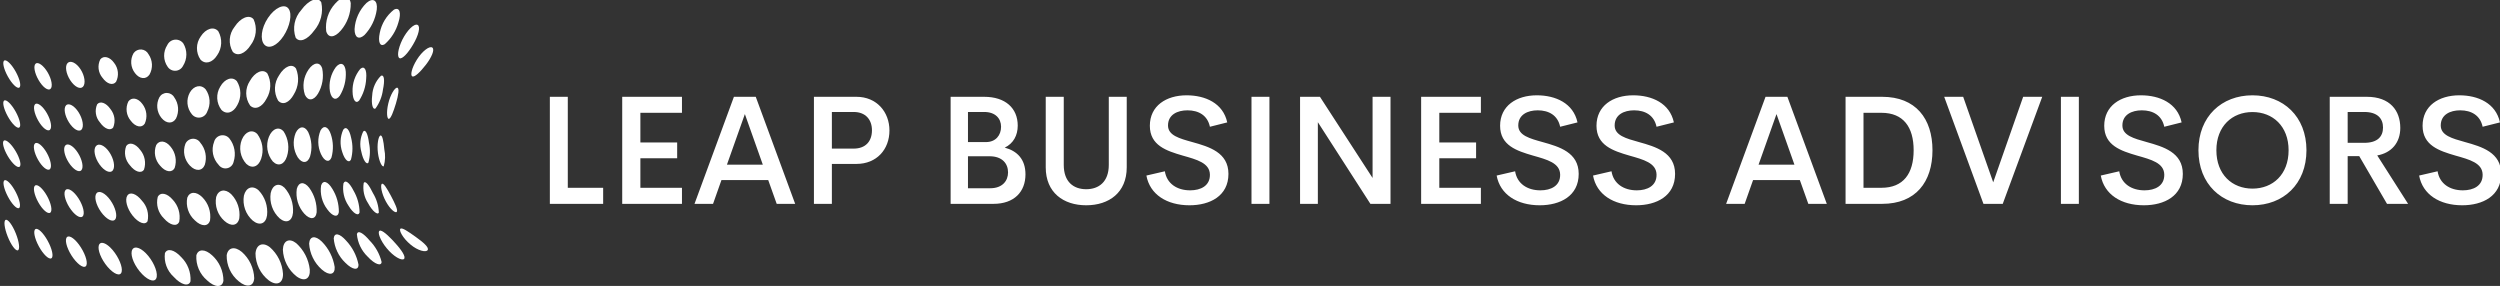 <?xml version="1.0" encoding="UTF-8" standalone="no"?>
<svg width="341" height="39" viewBox="0 0 341 39" fill="none" xmlns="http://www.w3.org/2000/svg">
<rect x="0" y="0" width="341" height="39" fill="#333333" stroke="none"/>
<g clip-path="url(#clip0_40_94)">
<path d="M56.695 32.307C55.67 31.576 54.818 30.982 54.607 31.21C54.4 31.427 54.931 32.465 55.974 33.34C57.011 34.223 58.151 34.466 58.34 34.097C58.533 33.723 57.716 33.04 56.695 32.307Z" fill="white"/>
<path d="M53.543 32.756C52.613 31.777 51.85 31.186 51.689 31.576C51.532 31.961 52.095 33.212 53.09 34.246C54.081 35.287 55.079 35.647 55.171 35.201C55.267 34.753 54.471 33.737 53.543 32.756Z" fill="white"/>
<path d="M50.414 32.805C49.533 31.766 48.805 31.346 48.681 31.951C48.785 33.116 49.309 34.205 50.155 35.014C51.134 36.075 52.029 36.349 52.051 35.728C51.778 34.624 51.212 33.615 50.414 32.805Z" fill="white"/>
<path d="M47.218 32.829C46.346 31.84 45.611 31.674 45.52 32.503C45.617 33.774 46.182 34.964 47.106 35.842C48.098 36.844 48.928 36.921 48.898 36.083C48.653 34.862 48.071 33.735 47.218 32.829Z" fill="white"/>
<path d="M43.893 32.95C42.997 32.075 42.231 32.19 42.165 33.232C42.206 33.905 42.379 34.563 42.676 35.169C42.972 35.775 43.385 36.316 43.891 36.761C44.918 37.659 45.717 37.483 45.65 36.423C45.446 35.108 44.831 33.893 43.893 32.95Z" fill="white"/>
<path d="M40.396 33.163C39.45 32.427 38.63 32.815 38.583 34.048C38.612 34.758 38.794 35.453 39.119 36.085C39.443 36.717 39.901 37.271 40.462 37.708C41.544 38.488 42.343 38.044 42.255 36.771C42.104 35.38 41.441 34.094 40.396 33.163Z" fill="white"/>
<path d="M36.8 33.711C35.828 32.969 34.951 33.347 34.849 34.563C34.853 35.272 35.017 35.972 35.33 36.609C35.643 37.246 36.096 37.804 36.656 38.241C37.757 39.055 38.63 38.644 38.602 37.36C38.558 36.663 38.376 35.982 38.066 35.355C37.757 34.729 37.327 34.17 36.8 33.711Z" fill="white"/>
<path d="M32.996 34.373C32.014 33.546 31.093 33.748 30.921 34.811C30.905 35.491 31.045 36.166 31.331 36.783C31.616 37.401 32.039 37.945 32.568 38.373C33.66 39.289 34.617 39.096 34.676 37.946C34.652 37.267 34.491 36.601 34.202 35.987C33.914 35.373 33.503 34.824 32.996 34.373Z" fill="white"/>
<path d="M28.946 34.837C27.969 33.926 27.017 33.94 26.781 34.838C26.744 35.48 26.857 36.121 27.111 36.712C27.365 37.302 27.754 37.825 28.246 38.239C29.31 39.24 30.331 39.274 30.476 38.287C30.475 37.638 30.338 36.995 30.075 36.401C29.811 35.807 29.427 35.274 28.946 34.837Z" fill="white"/>
<path d="M24.705 35.057C23.772 34.033 22.807 33.821 22.495 34.531C22.419 35.123 22.488 35.725 22.695 36.285C22.901 36.845 23.24 37.347 23.682 37.749C24.674 38.847 25.737 39.151 25.985 38.367C26.023 37.756 25.927 37.143 25.706 36.572C25.485 36.001 25.144 35.484 24.705 35.057Z" fill="white"/>
<path d="M20.228 34.912C19.351 33.84 18.409 33.469 18.062 34.02C17.72 34.573 18.127 35.873 19.038 36.998C19.949 38.122 20.994 38.602 21.303 37.996C21.613 37.393 21.103 35.98 20.228 34.912Z" fill="white"/>
<path d="M15.636 34.451C14.839 33.357 13.944 32.854 13.585 33.267C13.229 33.681 13.549 34.873 14.357 35.996C15.163 37.116 16.152 37.729 16.498 37.286C16.844 36.843 16.432 35.544 15.636 34.451Z" fill="white"/>
<path d="M11.028 33.738C10.326 32.639 9.505 32.03 9.151 32.326C8.799 32.626 9.047 33.727 9.743 34.832C10.44 35.938 11.335 36.633 11.691 36.326C12.046 36.019 11.729 34.832 11.028 33.738Z" fill="white"/>
<path d="M6.508 32.851C5.903 31.753 5.166 31.048 4.835 31.251C4.503 31.454 4.698 32.491 5.292 33.589C5.883 34.686 6.664 35.435 7.006 35.233C7.348 35.03 7.111 33.947 6.508 32.851Z" fill="white"/>
<path d="M2.441 34.142C2.745 34.02 2.619 32.991 2.159 31.845C1.7 30.698 1.08 29.867 0.776 29.989C0.472 30.111 0.598 31.139 1.058 32.286C1.517 33.433 2.137 34.264 2.441 34.142Z" fill="white"/>
<path d="M53.323 26.708C52.778 25.689 52.298 24.905 52.078 25.08C51.863 25.249 52.028 26.359 52.617 27.451C53.203 28.549 53.952 29.135 54.123 28.89C54.298 28.641 53.864 27.732 53.323 26.708Z" fill="white"/>
<path d="M50.884 26.363C50.355 25.259 49.845 24.59 49.611 24.952C49.456 25.914 49.666 26.899 50.201 27.712C50.812 28.848 51.53 29.379 51.675 28.989C51.638 28.061 51.366 27.157 50.884 26.363Z" fill="white"/>
<path d="M48.219 25.997C47.669 24.908 47.093 24.445 46.847 25.016C46.685 26.083 46.932 27.172 47.54 28.065C48.201 29.162 48.915 29.533 49.046 28.959C49.031 27.916 48.746 26.896 48.219 25.997Z" fill="white"/>
<path d="M45.316 25.736C44.712 24.728 44.049 24.521 43.798 25.3C43.715 25.87 43.746 26.451 43.89 27.008C44.034 27.565 44.288 28.088 44.637 28.546C45.367 29.554 46.096 29.709 46.22 28.933C46.234 27.802 45.92 26.692 45.316 25.736Z" fill="white"/>
<path d="M42.175 25.611C41.493 24.727 40.732 24.794 40.482 25.767C40.395 26.369 40.441 26.983 40.616 27.565C40.792 28.148 41.093 28.684 41.498 29.138C42.311 30.028 43.072 29.936 43.192 28.962C43.243 27.762 42.884 26.58 42.175 25.611Z" fill="white"/>
<path d="M38.804 25.602C38.027 24.863 37.167 25.193 36.921 26.336C36.827 26.965 36.888 27.607 37.099 28.206C37.309 28.806 37.663 29.345 38.13 29.776C39.034 30.538 39.842 30.197 39.962 29.035C40.01 28.415 39.932 27.791 39.733 27.2C39.534 26.61 39.218 26.067 38.804 25.602Z" fill="white"/>
<path d="M35.267 25.952C34.452 25.226 33.543 25.56 33.27 26.682C33.163 27.305 33.217 27.944 33.427 28.54C33.636 29.136 33.995 29.668 34.469 30.086C35.398 30.852 36.268 30.528 36.428 29.369C36.495 28.749 36.426 28.122 36.226 27.532C36.025 26.942 35.698 26.402 35.267 25.952Z" fill="white"/>
<path d="M31.524 26.473C30.7 25.694 29.784 25.882 29.485 26.868C29.376 27.462 29.421 28.073 29.617 28.644C29.813 29.215 30.153 29.726 30.604 30.127C31.523 30.957 32.438 30.802 32.642 29.768C32.714 29.171 32.651 28.564 32.458 27.994C32.264 27.423 31.945 26.904 31.524 26.473Z" fill="white"/>
<path d="M27.601 26.909C26.781 26.076 25.866 26.113 25.545 26.958C25.433 27.518 25.469 28.097 25.648 28.639C25.828 29.18 26.145 29.666 26.569 30.049C27.463 30.931 28.407 30.946 28.651 30.053C28.729 29.484 28.675 28.904 28.493 28.359C28.311 27.813 28.006 27.317 27.601 26.909Z" fill="white"/>
<path d="M23.557 27.238C22.775 26.321 21.873 26.169 21.517 26.855C21.388 27.375 21.397 27.919 21.544 28.434C21.692 28.949 21.972 29.416 22.357 29.788C23.191 30.743 24.146 30.968 24.448 30.242C24.546 29.706 24.516 29.156 24.361 28.634C24.206 28.112 23.931 27.634 23.557 27.238Z" fill="white"/>
<path d="M19.347 27.36C18.602 26.408 17.73 26.122 17.367 26.678C17.006 27.233 17.315 28.438 18.092 29.416C18.868 30.395 19.799 30.755 20.128 30.171C20.236 29.674 20.221 29.159 20.085 28.669C19.949 28.18 19.695 27.73 19.347 27.36Z" fill="white"/>
<path d="M15.052 27.302C14.359 26.325 13.527 25.921 13.167 26.358C12.81 26.793 13.07 27.918 13.779 28.91C14.488 29.901 15.373 30.374 15.716 29.922C16.059 29.47 15.746 28.276 15.052 27.302Z" fill="white"/>
<path d="M10.72 27.079C10.086 26.084 9.308 25.568 8.961 25.899C8.614 26.23 8.834 27.291 9.472 28.292C10.107 29.294 10.927 29.86 11.269 29.52C11.612 29.181 11.355 28.073 10.72 27.079Z" fill="white"/>
<path d="M6.404 26.71C5.832 25.692 5.115 25.071 4.788 25.308C4.462 25.545 4.65 26.562 5.219 27.583C5.787 28.605 6.526 29.249 6.856 29.008C7.185 28.766 6.975 27.73 6.404 26.71Z" fill="white"/>
<path d="M2.587 28.384C2.889 28.227 2.694 27.251 2.15 26.204C1.607 25.157 0.921 24.436 0.618 24.593C0.316 24.75 0.511 25.726 1.055 26.773C1.598 27.82 2.284 28.541 2.587 28.384Z" fill="white"/>
<path d="M52.419 20.367C52.318 19.241 52.15 18.372 51.879 18.488C51.612 18.601 51.394 19.706 51.555 20.891C51.711 22.079 52.138 22.844 52.345 22.671C52.557 21.921 52.583 21.13 52.419 20.367Z" fill="white"/>
<path d="M50.331 19.494C50.184 18.333 49.888 17.603 49.548 17.927C49.122 18.788 49.029 19.776 49.288 20.702C49.53 21.889 50.016 22.522 50.254 22.176C50.495 21.301 50.521 20.381 50.331 19.494Z" fill="white"/>
<path d="M47.892 18.787C47.663 17.661 47.211 17.15 46.816 17.695C46.384 18.659 46.337 19.751 46.685 20.748C47.035 21.873 47.6 22.307 47.871 21.767C48.137 20.792 48.144 19.765 47.892 18.787Z" fill="white"/>
<path d="M45.12 18.297C44.776 17.263 44.16 17.019 43.724 17.783C43.509 18.297 43.404 18.849 43.414 19.406C43.423 19.963 43.549 20.511 43.782 21.017C44.255 22.035 44.907 22.233 45.211 21.488C45.502 20.44 45.471 19.327 45.12 18.297Z" fill="white"/>
<path d="M42.043 18.025C41.565 17.122 40.785 17.169 40.328 18.132C40.112 18.671 40.025 19.253 40.074 19.832C40.124 20.411 40.308 20.971 40.613 21.465C41.217 22.349 41.962 22.293 42.292 21.352C42.614 20.249 42.525 19.068 42.043 18.025Z" fill="white"/>
<path d="M38.695 17.941C38.072 17.195 37.139 17.527 36.678 18.662C36.456 19.219 36.389 19.826 36.484 20.418C36.578 21.011 36.83 21.567 37.213 22.028C37.95 22.767 38.79 22.456 39.14 21.332C39.319 20.769 39.372 20.173 39.295 19.587C39.218 19.001 39.013 18.439 38.695 17.941Z" fill="white"/>
<path d="M35.104 18.289C34.425 17.573 33.45 17.927 32.988 19.046C32.768 19.597 32.708 20.2 32.815 20.784C32.922 21.368 33.191 21.91 33.593 22.347C34.37 23.07 35.262 22.756 35.628 21.634C35.814 21.075 35.864 20.48 35.772 19.898C35.681 19.316 35.452 18.764 35.104 18.289Z" fill="white"/>
<path d="M31.289 18.884C31.149 18.712 30.963 18.583 30.754 18.511C30.545 18.439 30.32 18.426 30.103 18.474C29.887 18.522 29.688 18.629 29.529 18.783C29.37 18.937 29.257 19.132 29.203 19.347C28.998 19.875 28.948 20.451 29.058 21.007C29.167 21.563 29.433 22.076 29.823 22.487C29.949 22.668 30.126 22.808 30.331 22.89C30.535 22.972 30.76 22.993 30.976 22.949C31.193 22.906 31.392 22.8 31.549 22.646C31.707 22.491 31.816 22.294 31.863 22.078C32.037 21.54 32.076 20.966 31.976 20.409C31.876 19.852 31.64 19.328 31.289 18.884Z" fill="white"/>
<path d="M27.328 19.471C27.216 19.291 27.058 19.145 26.869 19.049C26.68 18.954 26.469 18.912 26.258 18.928C26.047 18.944 25.845 19.018 25.673 19.141C25.501 19.265 25.367 19.433 25.284 19.628C25.096 20.13 25.055 20.675 25.165 21.199C25.275 21.724 25.532 22.207 25.905 22.591C26.667 23.394 27.572 23.366 27.931 22.494C28.093 21.98 28.123 21.434 28.017 20.905C27.912 20.377 27.675 19.883 27.328 19.471Z" fill="white"/>
<path d="M23.283 20.024C22.614 19.168 21.728 19.076 21.307 19.782C21.123 20.254 21.076 20.768 21.17 21.266C21.264 21.764 21.497 22.225 21.84 22.597C22.558 23.466 23.451 23.62 23.824 22.902C23.984 22.416 24.018 21.897 23.924 21.393C23.829 20.89 23.609 20.419 23.283 20.024Z" fill="white"/>
<path d="M19.117 20.438C18.463 19.553 17.614 19.336 17.216 19.916C17.047 20.359 17.005 20.841 17.095 21.307C17.185 21.773 17.404 22.204 17.726 22.553C18.41 23.445 19.276 23.721 19.643 23.131C19.795 22.675 19.826 22.187 19.734 21.715C19.642 21.244 19.429 20.804 19.117 20.438Z" fill="white"/>
<path d="M14.891 20.719C14.263 19.81 13.454 19.472 13.078 19.937C12.702 20.402 12.915 21.496 13.559 22.411C14.203 23.326 15.029 23.712 15.387 23.241C15.745 22.77 15.518 21.628 14.891 20.719Z" fill="white"/>
<path d="M10.632 20.856C10.039 19.919 9.276 19.466 8.924 19.824C8.573 20.182 8.77 21.223 9.371 22.163C9.972 23.104 10.748 23.589 11.092 23.227C11.436 22.864 11.226 21.792 10.632 20.856Z" fill="white"/>
<path d="M6.374 20.837C5.819 19.865 5.107 19.296 4.78 19.559C4.454 19.82 4.637 20.822 5.192 21.798C5.747 22.774 6.465 23.356 6.792 23.088C7.118 22.821 6.928 21.809 6.374 20.837Z" fill="white"/>
<path d="M2.654 22.756C2.956 22.578 2.729 21.632 2.147 20.643C1.565 19.653 0.848 18.995 0.546 19.173C0.245 19.35 0.472 20.296 1.054 21.286C1.636 22.275 2.353 22.933 2.654 22.756Z" fill="white"/>
<path d="M54.005 14.115C54.345 12.985 54.501 12.005 54.179 11.963C53.862 11.922 53.241 12.91 52.961 14.123C52.675 15.335 52.79 16.252 53.048 16.213C53.31 16.172 53.661 15.25 54.005 14.115Z" fill="white"/>
<path d="M52.238 12.206C52.494 10.997 52.423 10.126 51.96 10.339C51.241 11.056 50.815 12.016 50.766 13.03C50.613 14.274 50.87 15.032 51.224 14.79C51.775 14.028 52.123 13.139 52.238 12.206Z" fill="white"/>
<path d="M49.947 10.738C50.058 9.538 49.722 8.904 49.14 9.4C48.424 10.266 48.05 11.365 48.089 12.489C48.108 13.675 48.536 14.198 48.983 13.722C49.561 12.829 49.894 11.8 49.947 10.738Z" fill="white"/>
<path d="M47.164 9.787C47.088 8.679 46.48 8.369 45.814 9.146C45.465 9.62 45.213 10.16 45.074 10.733C44.935 11.306 44.911 11.901 45.004 12.483C45.217 13.541 45.821 13.779 46.349 13.057C46.945 12.075 47.229 10.934 47.164 9.787Z" fill="white"/>
<path d="M43.951 9.349C43.662 8.399 42.801 8.456 42.088 9.484C41.744 9.981 41.52 10.551 41.433 11.149C41.347 11.747 41.401 12.357 41.59 12.931C42.002 13.816 42.776 13.748 43.365 12.79C43.979 11.755 44.188 10.529 43.951 9.349Z" fill="white"/>
<path d="M40.381 9.358C39.875 8.606 38.794 9.03 38.073 10.262C37.728 10.766 37.532 11.357 37.506 11.967C37.48 12.577 37.626 13.182 37.927 13.713C38.532 14.409 39.459 14.037 40.087 12.861C40.405 12.34 40.597 11.752 40.648 11.144C40.699 10.536 40.608 9.925 40.381 9.358Z" fill="white"/>
<path d="M36.469 10.019C35.879 9.332 34.765 9.817 34.082 11.043C33.751 11.541 33.577 12.128 33.583 12.726C33.589 13.324 33.775 13.907 34.116 14.398C34.785 15.05 35.754 14.641 36.363 13.45C36.674 12.935 36.847 12.349 36.865 11.749C36.884 11.148 36.747 10.552 36.469 10.019Z" fill="white"/>
<path d="M32.312 11.077C31.698 10.374 30.648 10.732 30.039 11.822C29.743 12.305 29.601 12.867 29.631 13.432C29.661 13.998 29.862 14.541 30.206 14.991C30.882 15.675 31.829 15.394 32.376 14.322C32.655 13.824 32.796 13.261 32.784 12.69C32.773 12.12 32.61 11.563 32.312 11.077Z" fill="white"/>
<path d="M28.054 12.191C27.427 11.463 26.438 11.675 25.896 12.616C25.637 13.082 25.525 13.615 25.575 14.145C25.624 14.676 25.833 15.179 26.173 15.588C26.308 15.758 26.486 15.887 26.688 15.964C26.89 16.042 27.109 16.063 27.322 16.027C27.535 15.991 27.735 15.899 27.9 15.759C28.065 15.62 28.19 15.439 28.262 15.235C28.507 14.757 28.618 14.22 28.581 13.684C28.545 13.148 28.362 12.632 28.054 12.191Z" fill="white"/>
<path d="M23.768 13.277C23.668 13.096 23.522 12.946 23.345 12.84C23.167 12.735 22.965 12.679 22.759 12.678C22.552 12.676 22.349 12.73 22.17 12.833C21.991 12.936 21.843 13.085 21.741 13.264C21.506 13.71 21.407 14.215 21.457 14.716C21.507 15.218 21.703 15.694 22.022 16.084C22.668 16.884 23.551 16.933 24.011 16.159C24.233 15.701 24.328 15.192 24.285 14.685C24.243 14.177 24.064 13.691 23.768 13.277Z" fill="white"/>
<path d="M19.423 14.185C18.818 13.348 17.95 13.214 17.502 13.847C17.297 14.272 17.221 14.747 17.282 15.215C17.343 15.682 17.538 16.122 17.845 16.48C18.477 17.316 19.323 17.503 19.743 16.869C19.939 16.434 20.012 15.955 19.956 15.482C19.899 15.01 19.715 14.561 19.423 14.185Z" fill="white"/>
<path d="M15.069 14.881C14.474 14.009 13.654 13.731 13.25 14.232C13.073 14.637 13.016 15.084 13.084 15.521C13.151 15.958 13.342 16.367 13.633 16.7C14.244 17.573 15.051 17.892 15.438 17.389C15.609 16.977 15.665 16.526 15.6 16.084C15.535 15.643 15.352 15.227 15.069 14.881Z" fill="white"/>
<path d="M10.723 15.322C10.146 14.409 9.375 13.99 9.01 14.366C8.644 14.743 8.828 15.783 9.411 16.701C9.995 17.62 10.759 18.065 11.116 17.681C11.472 17.297 11.299 16.234 10.723 15.322Z" fill="white"/>
<path d="M6.407 15.464C5.857 14.499 5.139 13.937 4.806 14.2C4.474 14.464 4.655 15.469 5.207 16.443C5.759 17.418 6.471 17.988 6.802 17.714C7.132 17.439 6.957 16.429 6.407 15.464Z" fill="white"/>
<path d="M2.618 17.402C2.92 17.235 2.711 16.273 2.15 15.253C1.589 14.233 0.888 13.541 0.586 13.707C0.283 13.874 0.492 14.836 1.054 15.856C1.615 16.876 2.315 17.568 2.618 17.402Z" fill="white"/>
<path d="M58.082 8.846C58.864 7.835 59.34 6.756 58.962 6.487C58.589 6.219 57.569 6.992 56.857 8.142C56.139 9.294 55.941 10.294 56.244 10.425C56.552 10.554 57.294 9.861 58.082 8.846Z" fill="white"/>
<path d="M56.597 5.618C57.239 4.39 57.37 3.322 56.775 3.364C56.182 3.406 55.194 4.585 54.672 5.874C54.149 7.166 54.197 8.049 54.669 7.951C55.142 7.847 55.952 6.85 56.597 5.618Z" fill="white"/>
<path d="M54.344 3.056C54.768 1.747 54.512 0.906 53.734 1.319C52.731 2.107 52.045 3.229 51.801 4.481C51.525 5.769 51.848 6.415 52.477 6.033C53.374 5.242 54.023 4.208 54.344 3.056Z" fill="white"/>
<path d="M51.39 1.321C51.541 0.068 50.899 -0.387 49.99 0.4C49.022 1.348 48.441 2.624 48.363 3.977C48.358 5.143 48.958 5.464 49.721 4.771C50.622 3.822 51.205 2.616 51.39 1.321Z" fill="white"/>
<path d="M47.841 0.438C47.696 -0.645 46.702 -0.631 45.718 0.49C45.256 0.993 44.907 1.59 44.695 2.239C44.484 2.889 44.415 3.577 44.493 4.255C44.764 5.219 45.619 5.172 46.48 4.174C47.377 3.138 47.861 1.808 47.841 0.438Z" fill="white"/>
<path d="M43.824 0.324C43.381 -0.514 42.095 -0.022 41.093 1.365C40.638 1.867 40.326 2.482 40.191 3.145C40.057 3.809 40.104 4.497 40.327 5.136C40.854 5.862 41.932 5.441 42.854 4.167C43.301 3.644 43.622 3.026 43.79 2.359C43.958 1.692 43.97 0.996 43.824 0.324Z" fill="white"/>
<path d="M39.347 1.168C38.793 0.438 37.479 1.049 36.548 2.449C35.617 3.845 35.452 5.442 36.063 6.093C36.678 6.743 37.793 6.243 38.668 4.923C39.54 3.605 39.904 1.897 39.347 1.168Z" fill="white"/>
<path d="M34.59 2.632C34.007 1.914 32.798 2.413 31.994 3.662C31.614 4.138 31.387 4.719 31.343 5.328C31.299 5.936 31.441 6.544 31.75 7.07C32.379 7.736 33.433 7.352 34.192 6.151C34.569 5.655 34.805 5.065 34.875 4.446C34.946 3.827 34.847 3.2 34.59 2.632Z" fill="white"/>
<path d="M29.779 4.271C29.177 3.547 28.066 3.892 27.379 4.971C27.05 5.43 26.87 5.979 26.864 6.544C26.858 7.108 27.025 7.661 27.344 8.127C27.982 8.822 28.974 8.576 29.626 7.528C29.954 7.054 30.142 6.497 30.169 5.921C30.196 5.345 30.061 4.774 29.779 4.271Z" fill="white"/>
<path d="M25.006 5.926C24.875 5.747 24.699 5.605 24.496 5.515C24.293 5.425 24.07 5.389 23.849 5.411C23.628 5.434 23.417 5.513 23.236 5.642C23.055 5.771 22.911 5.945 22.818 6.147C22.529 6.589 22.379 7.107 22.387 7.636C22.396 8.164 22.563 8.677 22.867 9.109C22.985 9.288 23.149 9.433 23.341 9.528C23.533 9.624 23.747 9.667 23.961 9.652C24.175 9.638 24.382 9.567 24.56 9.447C24.738 9.327 24.88 9.162 24.974 8.969C25.26 8.514 25.415 7.989 25.421 7.452C25.427 6.915 25.283 6.386 25.006 5.926Z" fill="white"/>
<path d="M20.254 7.392C20.161 7.21 20.022 7.055 19.851 6.942C19.68 6.83 19.483 6.763 19.278 6.749C19.074 6.734 18.87 6.773 18.685 6.861C18.5 6.949 18.34 7.083 18.222 7.25C17.978 7.671 17.866 8.156 17.901 8.641C17.935 9.127 18.114 9.591 18.415 9.974C19.023 10.779 19.893 10.888 20.388 10.18C20.632 9.75 20.749 9.26 20.725 8.767C20.701 8.273 20.538 7.797 20.254 7.392Z" fill="white"/>
<path d="M15.576 8.591C14.99 7.744 14.127 7.538 13.681 8.096C13.478 8.499 13.398 8.952 13.451 9.399C13.505 9.847 13.688 10.268 13.98 10.612C14.579 11.457 15.4 11.713 15.832 11.156C16.037 10.748 16.121 10.291 16.076 9.836C16.03 9.382 15.857 8.95 15.576 8.591Z" fill="white"/>
<path d="M10.985 9.445C10.408 8.556 9.607 8.189 9.218 8.601C8.829 9.013 9.003 10.057 9.586 10.951C10.169 11.845 10.942 12.245 11.324 11.827C11.706 11.409 11.563 10.332 10.985 9.445Z" fill="white"/>
<path d="M6.502 9.879C5.945 8.934 5.208 8.4 4.866 8.679C4.524 8.957 4.705 9.959 5.262 10.92C5.819 11.88 6.54 12.423 6.881 12.13C7.222 11.837 7.058 10.825 6.502 9.879Z" fill="white"/>
<path d="M2.622 11.953C2.927 11.785 2.719 10.822 2.158 9.801C1.597 8.78 0.895 8.088 0.59 8.256C0.285 8.423 0.493 9.387 1.055 10.408C1.616 11.428 2.318 12.12 2.622 11.953Z" fill="white"/>
<path d="M137.048 20.137C138.737 20.587 139.874 21.724 139.874 23.782C139.874 26.167 138.328 27.805 135.512 27.805H129.665V13.204H134.242C137.13 13.204 138.819 14.751 138.819 17.136C138.819 18.478 138.215 19.573 137.048 20.137ZM134.253 15.273H132.031V19.379H134.498C135.809 19.379 136.546 18.447 136.546 17.29C136.546 16.143 135.747 15.273 134.253 15.273ZM135.072 25.676C136.73 25.676 137.498 24.662 137.498 23.515C137.498 22.317 136.71 21.314 134.98 21.314H132.031V25.676L135.072 25.676ZM148.157 28C145.055 28 142.638 26.27 142.638 22.829V13.205H145.096V22.491C145.096 24.816 146.437 25.809 148.157 25.809C149.877 25.809 151.239 24.805 151.239 22.491V13.205H153.686V22.829C153.686 26.27 151.27 28 148.157 28ZM162.246 28C159.154 28 156.839 26.526 156.368 23.945L158.887 23.362C159.153 25.041 160.536 25.962 162.338 25.962C163.761 25.962 165.051 25.358 165.031 23.823C165.01 22.225 163.239 21.765 161.324 21.222C159.112 20.577 156.839 19.84 156.839 17.157C156.839 14.433 159.072 13 161.846 13C164.406 13 166.833 14.075 167.396 16.696L165.031 17.29C164.703 15.734 163.495 15.048 161.969 15.048C160.607 15.048 159.317 15.631 159.317 17.116C159.317 18.468 160.863 18.887 162.635 19.379C164.918 20.014 167.56 20.792 167.56 23.72C167.56 26.741 165.031 28 162.246 28ZM170.703 27.805V13.204H173.15V27.805H170.703ZM187.219 13.204H189.666V27.805H186.922L179.755 16.666V27.805H177.328V13.204H180.041L187.219 24.273V13.204ZM201.993 15.385H196.321V19.43H201.338V21.59H196.321V25.614H201.993V27.805H193.843V13.204H201.993V15.385ZM210.02 28C206.928 28 204.614 26.526 204.143 23.945L206.662 23.362C206.928 25.041 208.31 25.962 210.112 25.962C211.536 25.962 212.826 25.358 212.805 23.823C212.785 22.225 211.014 21.765 209.099 21.222C206.887 20.577 204.614 19.84 204.614 17.157C204.614 14.433 206.846 13 209.621 13C212.181 13 214.607 14.075 215.171 16.696L212.805 17.29C212.478 15.734 211.27 15.048 209.744 15.048C208.382 15.048 207.092 15.631 207.092 17.116C207.092 18.468 208.638 18.887 210.41 19.379C212.693 20.014 215.334 20.792 215.334 23.72C215.334 26.741 212.805 28 210.02 28ZM223.167 28C220.075 28 217.761 26.526 217.29 23.945L219.809 23.362C220.075 25.041 221.457 25.962 223.259 25.962C224.682 25.962 225.973 25.358 225.952 23.823C225.932 22.225 224.16 21.765 222.246 21.222C220.034 20.577 217.761 19.84 217.761 17.157C217.761 14.433 219.993 13 222.768 13C225.328 13 227.754 14.075 228.317 16.696L225.952 17.29C225.624 15.734 224.416 15.048 222.891 15.048C221.529 15.048 220.239 15.631 220.239 17.116C220.239 18.468 221.785 18.887 223.556 19.379C225.839 20.014 228.481 20.792 228.481 23.72C228.481 26.741 225.952 28 223.167 28ZM246.655 27.805L245.498 24.56H239.12L237.973 27.805H235.444L240.819 13.204H243.799L249.174 27.805H246.655ZM239.867 22.461H244.761L242.314 15.56L239.867 22.461ZM251.734 27.805V13.204H256.73C261.297 13.204 263.59 16.174 263.59 20.495C263.59 24.826 261.297 27.805 256.73 27.805L251.734 27.805ZM254.181 25.614H256.628C259.618 25.614 261.021 23.679 261.021 20.495C261.021 17.331 259.618 15.386 256.628 15.386H254.181V25.614ZM275.959 13.204H278.56L273.174 27.805H270.543L265.188 13.204H267.778L271.874 24.867L275.959 13.204ZM281.109 27.805V13.204H283.556V27.805H281.109ZM292.423 28C289.331 28 287.017 26.526 286.546 23.945L289.065 23.362C289.331 25.041 290.713 25.962 292.515 25.962C293.938 25.962 295.228 25.358 295.208 23.823C295.188 22.225 293.416 21.765 291.502 21.222C289.29 20.577 287.017 19.84 287.017 17.157C287.017 14.433 289.249 13 292.024 13C294.583 13 297.01 14.075 297.573 16.696L295.208 17.29C294.88 15.734 293.672 15.048 292.147 15.048C290.785 15.048 289.495 15.631 289.495 17.116C289.495 18.468 291.041 18.887 292.812 19.379C295.095 20.014 297.737 20.792 297.737 23.72C297.737 26.741 295.208 28 292.423 28ZM307.239 28C303.041 28 299.867 25.123 299.867 20.495C299.867 15.877 303.041 13 307.239 13C311.426 13 314.601 15.877 314.601 20.495C314.601 25.123 311.427 28 307.239 28ZM307.239 25.727C310.003 25.727 312.164 23.812 312.164 20.495C312.164 17.208 310.003 15.283 307.239 15.283C304.474 15.283 302.314 17.208 302.314 20.495C302.314 23.812 304.474 25.727 307.239 25.727ZM325.587 27.805L321.799 21.294H320.222V27.805H317.775V13.204H322.843C326.007 13.204 327.399 15.099 327.399 17.444C327.399 19.481 326.191 20.853 324.256 21.201L328.464 27.805L325.587 27.805ZM320.222 15.273V19.481H322.485C324.276 19.481 325.044 18.642 325.044 17.393C325.044 16.154 324.276 15.273 322.485 15.273H320.222ZM335.846 28C332.754 28 330.44 26.526 329.969 23.945L332.488 23.362C332.754 25.041 334.136 25.962 335.938 25.962C337.362 25.962 338.652 25.358 338.631 23.823C338.611 22.225 336.839 21.765 334.925 21.222C332.713 20.577 330.44 19.84 330.44 17.157C330.44 14.433 332.672 13 335.447 13C338.007 13 340.433 14.075 340.996 16.696L338.631 17.29C338.304 15.734 337.095 15.048 335.57 15.048C334.208 15.048 332.918 15.631 332.918 17.116C332.918 18.468 334.464 18.887 336.235 19.379C338.519 20.014 341.16 20.792 341.16 23.72C341.16 26.741 338.631 28 335.846 28Z" fill="white"/>
<path d="M77.447 25.614H82.27V27.805H75V13.204H77.447V25.614ZM93.02 15.385H87.348V19.43H92.365V21.59H87.348V25.614H93.02V27.805H84.87V13.204H93.02V15.385ZM105.942 27.805L104.785 24.56H98.406L97.26 27.805H94.731L100.106 13.204H103.086L108.461 27.805H105.942ZM99.154 22.461H104.048L101.601 15.56L99.154 22.461ZM116.826 13.204C119.57 13.204 121.321 15.263 121.321 17.802C121.321 20.382 119.57 22.358 116.826 22.358H113.468V27.805H111.02V13.204L116.826 13.204ZM116.437 20.27C118.075 20.27 118.935 19.266 118.935 17.771C118.935 16.328 118.075 15.273 116.437 15.273H113.468V20.27H116.437Z" fill="white"/>
</g>
<defs>
<clipPath id="clip0_40_94">
<rect width="341" height="39" fill="white"/>
</clipPath>
</defs>
</svg>
